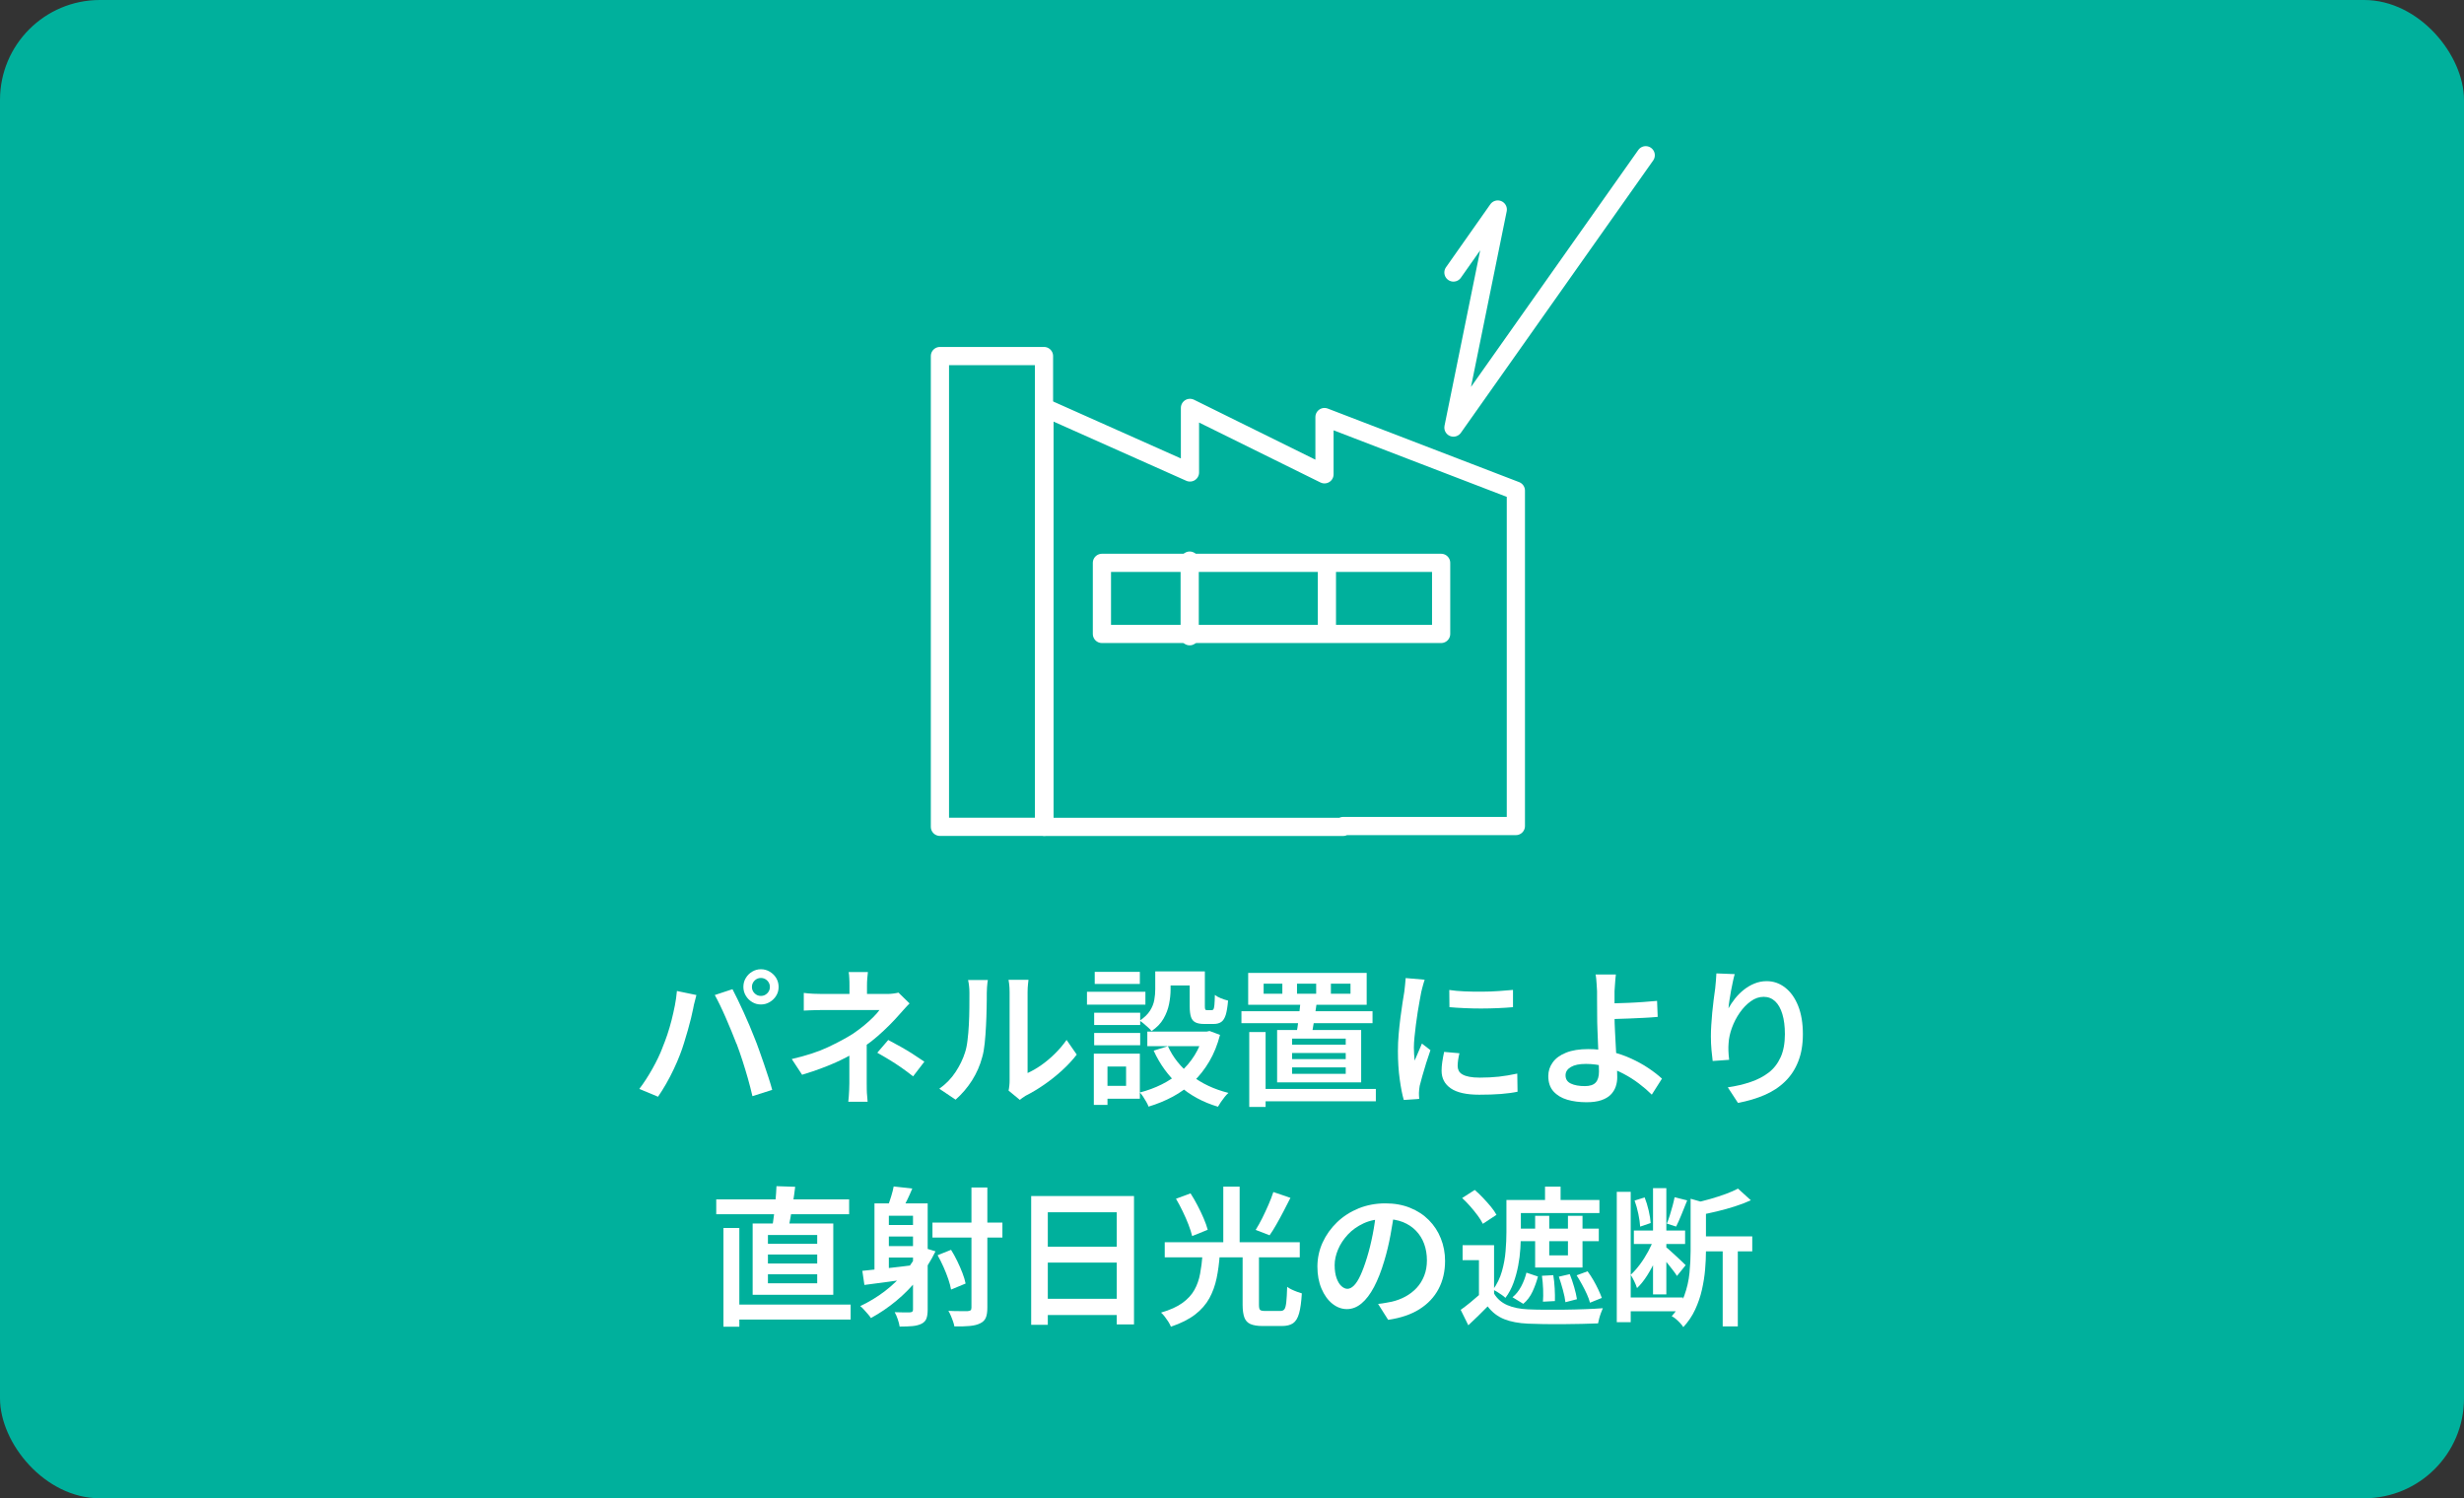<?xml version="1.0" encoding="UTF-8"?>
<svg xmlns="http://www.w3.org/2000/svg" version="1.1" viewBox="0 0 438.52 266.67">
  <rect x="0" y="0" width="438.52" height="266.67" fill="#333333" stroke="none"/>
  <defs>
    <style>
      .cls-1 {
        fill: none;
        stroke: #fff;
        stroke-linecap: round;
        stroke-linejoin: round;
        stroke-width: 3.24px;
      }

      .cls-2 {
        fill: #fff;
      }

      .cls-3 {
        fill: #00b09c;
      }
    </style>
  </defs>
  <!-- Generator: Adobe Illustrator 28.7.1, SVG Export Plug-In . SVG Version: 1.2.0 Build 142)  -->
  <g>
    <g id="_レイヤー_1" data-name="レイヤー_1">
      <g>
        <rect class="cls-3" width="438.52" height="266.67" rx="17.78" ry="17.78"/>
        <g>
          <path class="cls-2" d="M117.9,186.46c.3-.73.59-1.51.87-2.33.28-.83.52-1.68.75-2.56.22-.88.42-1.76.59-2.63.17-.87.29-1.72.36-2.56l3.47.72c-.05.25-.12.52-.21.83-.09.3-.16.6-.23.89-.06.29-.11.55-.15.76-.09.45-.21,1-.37,1.65-.16.66-.35,1.36-.56,2.11-.21.75-.44,1.5-.67,2.25-.23.76-.47,1.45-.72,2.09-.32.84-.69,1.71-1.12,2.61-.43.91-.88,1.78-1.37,2.63-.49.84-.96,1.61-1.43,2.28l-3.33-1.39c.84-1.1,1.62-2.32,2.36-3.64s1.33-2.56,1.77-3.72ZM131.07,185.77c-.27-.69-.56-1.44-.89-2.23-.33-.79-.67-1.59-1.01-2.39-.35-.8-.69-1.55-1.03-2.25-.34-.7-.65-1.3-.93-1.8l3.15-1.04c.27.5.57,1.11.92,1.83.35.72.7,1.48,1.07,2.28s.72,1.6,1.05,2.39.63,1.52.88,2.17c.25.6.52,1.31.8,2.11.28.8.57,1.63.87,2.48.29.85.57,1.68.83,2.49.26.81.48,1.53.65,2.17l-3.52,1.12c-.23-1.01-.5-2.05-.8-3.12-.3-1.07-.63-2.13-.97-3.2s-.7-2.07-1.05-3.01ZM132.3,175.66c0-.59.14-1.12.43-1.59.28-.47.66-.85,1.13-1.13.47-.28.99-.43,1.56-.43s1.09.14,1.57.43.86.66,1.15,1.13c.28.47.43,1,.43,1.59s-.14,1.09-.43,1.56c-.28.47-.67.85-1.15,1.13-.48.29-1,.43-1.57.43s-1.09-.14-1.56-.43c-.47-.28-.85-.66-1.13-1.13-.28-.47-.43-.99-.43-1.56ZM133.82,175.66c0,.45.16.82.47,1.13.31.31.69.47,1.13.47s.82-.16,1.13-.47c.31-.31.47-.69.47-1.13s-.16-.82-.47-1.13c-.31-.31-.69-.47-1.13-.47s-.82.16-1.13.47c-.31.31-.47.69-.47,1.13Z"/>
          <path class="cls-2" d="M161.87,178.6c-.3.3-.63.64-.97,1.03-.35.38-.65.72-.92,1.03-.48.55-1.04,1.15-1.69,1.8s-1.35,1.31-2.11,1.97c-.76.67-1.55,1.28-2.39,1.85-.96.68-2.03,1.32-3.2,1.92-1.17.61-2.42,1.17-3.73,1.68-1.32.52-2.68.99-4.11,1.41l-1.84-2.8c2.56-.59,4.72-1.29,6.47-2.12,1.75-.83,3.21-1.61,4.39-2.36.71-.48,1.37-.97,1.99-1.48s1.16-1,1.64-1.48c.48-.48.85-.91,1.12-1.28h-10.05c-.3,0-.67,0-1.11.01-.44,0-.86.02-1.27.04-.41.02-.76.04-1.04.05v-3.15c.48.07,1.04.12,1.69.15.65.03,1.2.04,1.67.04h11.44c.37,0,.74-.02,1.09-.07.36-.04.68-.1.96-.17l1.97,1.92ZM154.25,184.52v8.29c0,.34,0,.71.01,1.11,0,.4.03.79.07,1.17.04.38.06.72.08,1h-3.44c.04-.27.07-.59.09-.96.03-.37.05-.77.07-1.19.02-.42.03-.79.03-1.13v-7.01l3.09-1.28ZM154.46,173.02c-.04.3-.07.68-.11,1.13-.04.45-.05.88-.05,1.29v2.85h-3.12v-2.85c0-.43,0-.86-.03-1.31-.02-.44-.05-.82-.11-1.12h3.41ZM162.51,191.58c-.76-.6-1.48-1.14-2.16-1.61-.68-.47-1.35-.91-2.03-1.32-.68-.41-1.4-.84-2.19-1.28l1.95-2.27c.84.44,1.58.85,2.23,1.21.65.37,1.3.75,1.95,1.16.65.41,1.4.91,2.25,1.49l-2,2.61Z"/>
          <path class="cls-2" d="M167.18,193.77c1.16-.82,2.11-1.8,2.87-2.95.76-1.15,1.32-2.31,1.69-3.48.2-.59.35-1.32.45-2.19.11-.87.19-1.8.24-2.8.05-1,.08-1.98.09-2.96,0-.98.01-1.86.01-2.64,0-.5-.02-.93-.07-1.29-.04-.36-.1-.71-.17-1.03h3.52c-.02.05-.04.2-.07.44s-.05.52-.08.84c-.03.32-.04.65-.04.99,0,.78,0,1.69-.03,2.72-.02,1.03-.05,2.09-.11,3.17-.05,1.08-.13,2.11-.23,3.08-.1.97-.24,1.79-.44,2.47-.39,1.48-1,2.86-1.81,4.15-.82,1.29-1.8,2.43-2.93,3.43l-2.91-1.95ZM179.5,194.09c.05-.25.1-.53.13-.85.04-.32.05-.64.05-.96v-15.68c0-.57-.03-1.06-.08-1.48-.05-.42-.09-.66-.11-.73h3.55c0,.07-.03.32-.08.73s-.08.92-.08,1.51v14.35c.76-.34,1.56-.79,2.39-1.37.83-.58,1.64-1.25,2.43-2.03.79-.77,1.5-1.6,2.12-2.49l1.81,2.61c-.75.98-1.64,1.93-2.67,2.87-1.03.93-2.1,1.78-3.2,2.53-1.1.76-2.17,1.39-3.2,1.91-.27.16-.48.3-.65.43-.17.12-.31.23-.41.32l-2-1.65Z"/>
          <path class="cls-2" d="M193.45,176.52h10.4v2.29h-10.4v-2.29ZM194.67,187.53h2.43v9.12h-2.43v-9.12ZM194.73,180.25h8.19v2.19h-8.19v-2.19ZM194.73,183.85h8.19v2.19h-8.19v-2.19ZM194.83,172.97h8.03v2.16h-8.03v-2.16ZM196.06,187.53h6.8v8.03h-6.8v-2.29h4.35v-3.44h-4.35v-2.29ZM205.61,172.89h2.72v3.25c0,.8-.09,1.65-.27,2.56-.18.91-.51,1.78-.99,2.61-.48.84-1.19,1.57-2.13,2.21-.12-.18-.32-.39-.59-.63-.27-.24-.54-.48-.81-.71-.28-.23-.51-.4-.71-.51.82-.55,1.43-1.14,1.83-1.77.4-.63.66-1.28.77-1.93.12-.66.17-1.29.17-1.89v-3.2ZM214.22,183.61h.53l.51-.11,1.87.69c-.46,1.78-1.1,3.36-1.91,4.73-.81,1.38-1.76,2.59-2.85,3.63s-2.31,1.92-3.65,2.64c-1.34.72-2.78,1.31-4.31,1.77-.09-.25-.22-.53-.4-.84-.18-.31-.36-.62-.56-.92-.2-.3-.39-.55-.59-.75,1.39-.36,2.68-.84,3.89-1.44,1.21-.6,2.31-1.34,3.31-2.2,1-.86,1.84-1.86,2.55-3s1.24-2.4,1.61-3.79v-.43ZM204.19,183.61h11.15v2.59h-11.15v-2.59ZM207.85,186.2c.91,2.01,2.29,3.74,4.15,5.19,1.86,1.45,4.07,2.49,6.63,3.13-.21.18-.44.42-.68.72-.24.3-.46.6-.67.91-.2.3-.38.58-.52.83-2.68-.8-4.98-2.05-6.89-3.75s-3.43-3.77-4.55-6.23l2.53-.8ZM206.7,172.89h6.48v2.51h-6.48v-2.51ZM211.74,172.89h2.69v6.13c0,.34.02.55.07.64.04.09.16.13.33.13h.85c.12,0,.22-.06.29-.17.07-.12.12-.37.16-.77.04-.4.06-.99.08-1.77.25.21.61.41,1.08.6s.89.32,1.27.41c-.09,1.08-.23,1.93-.41,2.53-.19.6-.45,1.03-.8,1.27-.35.24-.8.36-1.35.36h-1.68c-.66,0-1.18-.09-1.56-.28-.38-.19-.65-.51-.8-.97-.15-.46-.23-1.1-.23-1.92v-6.19Z"/>
          <path class="cls-2" d="M220.94,179.98h23.33v2.13h-23.33v-2.13ZM222.14,173.16h21.09v5.68h-21.09v-5.68ZM222.33,183.69h2.91v13.33h-2.91v-13.33ZM223.53,193.82h21.33v2.19h-21.33v-2.19ZM224.89,175.08v1.79h3.33v-1.79h-3.33ZM227.29,183.32h14.96v9.33h-14.96v-9.33ZM229.95,184.86v1.07h9.55v-1.07h-9.55ZM229.95,187.42v1.09h9.55v-1.09h-9.55ZM229.95,189.98v1.15h9.55v-1.15h-9.55ZM231.45,178.33l2.88.19c-.12.94-.27,1.94-.43,2.99-.16,1.05-.31,1.94-.45,2.67h-2.77c.16-.78.31-1.71.44-2.79.13-1.08.24-2.09.33-3.05ZM230.83,175.08v1.79h3.41v-1.79h-3.41ZM236.86,175.08v1.79h3.49v-1.79h-3.49Z"/>
          <path class="cls-2" d="M253.55,174.36c-.05.16-.12.39-.21.68-.09.29-.17.58-.24.87-.07.29-.12.51-.16.67-.07.39-.16.89-.28,1.51-.12.61-.23,1.29-.35,2.03-.12.74-.22,1.49-.32,2.25-.1.76-.18,1.5-.25,2.21-.07.71-.11,1.34-.11,1.89,0,.37.01.76.04,1.15s.06.77.09,1.15c.14-.32.29-.66.44-1.01.15-.36.3-.71.45-1.05.15-.35.29-.67.41-.97l1.52,1.17c-.25.71-.5,1.48-.76,2.29-.26.82-.49,1.59-.69,2.32-.2.73-.36,1.32-.47,1.76-.04.2-.07.42-.09.67-.03.25-.04.45-.04.59,0,.12,0,.28.01.48,0,.2.02.38.04.56l-2.75.19c-.27-.92-.51-2.15-.72-3.67-.21-1.52-.32-3.19-.32-5,0-1,.04-2,.13-3.03.09-1.02.2-2.01.32-2.97.12-.96.25-1.84.37-2.63s.23-1.45.32-1.99c.04-.36.08-.75.13-1.17.05-.43.09-.83.11-1.23l3.36.29ZM259.74,187.45c-.11.46-.19.87-.24,1.23-.05.36-.08.71-.08,1.07,0,.3.07.58.2.84.13.26.36.48.67.65.31.18.72.32,1.21.41.5.1,1.12.15,1.87.15,1.19,0,2.32-.06,3.37-.17,1.06-.12,2.15-.3,3.29-.55l.05,3.23c-.85.18-1.84.31-2.95.4-1.11.09-2.41.13-3.88.13-2.28,0-3.96-.38-5.05-1.13-1.09-.75-1.64-1.8-1.64-3.13,0-.5.04-1.02.12-1.56.08-.54.19-1.14.33-1.8l2.72.24ZM257.93,176.2c.8.12,1.7.21,2.71.25,1,.04,2.04.06,3.09.05,1.06,0,2.07-.04,3.03-.11.96-.06,1.8-.13,2.51-.2v3.07c-.78.07-1.66.13-2.64.17-.98.04-1.98.07-3,.07s-2.02-.02-3-.07c-.98-.04-1.87-.1-2.67-.17l-.03-3.07Z"/>
          <path class="cls-2" d="M287.58,173.42c-.04.23-.07.52-.09.87-.03.35-.05.71-.08,1.08-.03.37-.05.72-.07,1.04v4.48c0,.75.03,1.62.08,2.61.05,1,.11,2.02.16,3.07.05,1.05.11,2.03.16,2.95.05.92.08,1.66.08,2.23s-.09,1.12-.27,1.65-.48,1.01-.89,1.43-.98.75-1.68.99c-.7.24-1.58.36-2.63.36-1.26,0-2.4-.15-3.43-.45-1.02-.3-1.84-.8-2.45-1.48-.61-.68-.92-1.59-.92-2.73,0-.89.26-1.7.79-2.43.52-.73,1.31-1.31,2.37-1.73,1.06-.43,2.38-.64,3.96-.64,1.39,0,2.72.15,4,.45,1.28.3,2.48.71,3.61,1.23,1.13.52,2.16,1.08,3.09,1.71.93.62,1.74,1.25,2.41,1.87l-1.81,2.85c-.66-.66-1.41-1.31-2.27-1.96-.85-.65-1.78-1.24-2.79-1.77-1-.53-2.07-.96-3.19-1.27-1.12-.31-2.28-.47-3.47-.47s-2.05.18-2.68.55c-.63.37-.95.86-.95,1.48,0,.68.31,1.17.95,1.47.63.3,1.46.45,2.49.45.89,0,1.53-.21,1.92-.63.39-.42.59-1.07.59-1.96,0-.48-.02-1.13-.05-1.96-.04-.83-.07-1.72-.11-2.69-.04-.97-.07-1.91-.11-2.81-.04-.91-.05-1.69-.05-2.35,0-.53,0-1.07-.01-1.6,0-.53-.01-1.05-.01-1.56v-1.32c-.02-.41-.04-.8-.07-1.19-.03-.38-.05-.73-.08-1.04-.03-.31-.07-.56-.12-.76h3.6ZM285.71,178.6c.41,0,.98,0,1.71-.03.73-.02,1.53-.04,2.4-.08.87-.04,1.75-.08,2.64-.15s1.71-.13,2.45-.2l.11,2.85c-.75.07-1.57.13-2.47.17-.9.04-1.78.08-2.65.12-.87.04-1.68.06-2.41.08-.74.02-1.32.03-1.75.03l-.03-2.8Z"/>
          <path class="cls-2" d="M308.73,173.37c-.11.37-.22.82-.33,1.35s-.23,1.07-.33,1.64c-.11.57-.2,1.12-.28,1.67-.08.54-.14,1.02-.17,1.43.32-.57.7-1.14,1.15-1.71.45-.57.96-1.09,1.55-1.56.59-.47,1.22-.85,1.91-1.13.68-.28,1.41-.43,2.17-.43,1.23,0,2.33.38,3.31,1.15.98.76,1.75,1.85,2.31,3.25.56,1.4.84,3.08.84,5.01s-.28,3.5-.83,4.89c-.55,1.4-1.33,2.59-2.35,3.57-1.01.99-2.23,1.79-3.65,2.4s-3,1.08-4.72,1.4l-1.81-2.77c1.46-.21,2.81-.53,4.05-.95,1.24-.42,2.32-.98,3.23-1.68.91-.7,1.61-1.61,2.12-2.73.51-1.12.76-2.49.76-4.11,0-1.39-.15-2.58-.45-3.57-.3-1-.73-1.76-1.29-2.28s-1.24-.79-2.04-.79-1.56.26-2.29.79c-.73.52-1.38,1.2-1.96,2.03-.58.83-1.04,1.72-1.39,2.68s-.55,1.88-.6,2.77c-.04.41-.04.84-.03,1.31s.06,1,.13,1.63l-2.93.21c-.07-.52-.14-1.16-.21-1.92-.07-.76-.11-1.58-.11-2.45,0-.64.02-1.32.07-2.04.04-.72.1-1.46.17-2.21.07-.75.16-1.51.25-2.25.1-.75.19-1.44.28-2.08.05-.48.1-.95.13-1.41.04-.46.06-.87.08-1.23l3.28.13Z"/>
          <path class="cls-2" d="M127.47,213.47h23.65v2.64h-23.65v-2.64ZM128.75,218.56h2.83v17.57h-2.83v-17.57ZM130.14,232.19h21.25v2.67h-21.25v-2.67ZM133.95,217.76h14.35v12.69h-14.35v-12.69ZM136.67,219.81v1.57h8.77v-1.57h-8.77ZM136.67,223.28v1.6h8.77v-1.6h-8.77ZM136.67,226.8v1.6h8.77v-1.6h-8.77ZM138.19,211.12l3.33.11c-.11.92-.24,1.85-.39,2.79-.15.93-.3,1.82-.44,2.65-.14.84-.29,1.57-.45,2.21l-2.85-.21c.12-.69.24-1.48.35-2.36.11-.88.2-1.77.28-2.68.08-.91.14-1.74.17-2.51Z"/>
          <path class="cls-2" d="M163.9,221.92l2.59.8c-.84,1.72-1.85,3.32-3.04,4.8-1.19,1.48-2.5,2.81-3.93,4-1.43,1.19-2.94,2.21-4.52,3.07-.11-.18-.28-.4-.51-.67-.23-.27-.47-.54-.72-.81-.25-.28-.47-.49-.67-.65,1.56-.73,3.03-1.62,4.4-2.67,1.37-1.05,2.6-2.24,3.69-3.57s2-2.76,2.71-4.29ZM153.45,226.19c1.21-.12,2.63-.28,4.27-.45,1.64-.18,3.3-.37,4.99-.59l.11,2.32c-1.58.23-3.16.45-4.73.67s-2.99.4-4.25.56l-.37-2.51ZM155.63,214.19h7.76v2.19h-5.2v10.48h-2.56v-12.67ZM157.23,218.03h6.03v2.05h-6.03v-2.05ZM157.23,221.79h6.03v2.03h-6.03v-2.03ZM159.05,211.17l3.31.37c-.28.69-.58,1.35-.88,1.97s-.57,1.16-.8,1.6l-2.67-.43c.2-.53.4-1.12.6-1.77.2-.65.35-1.23.44-1.75ZM162.49,214.19h2.61v18.91c0,.68-.08,1.21-.23,1.6-.15.39-.44.69-.87.91-.43.21-.95.35-1.57.41-.62.06-1.4.09-2.32.09-.05-.36-.16-.79-.33-1.29s-.35-.93-.55-1.27c.59.02,1.14.03,1.67.04.52,0,.88,0,1.08-.01.18-.02.31-.06.39-.13s.12-.2.12-.37v-18.88ZM165.95,217.6h12.45v2.67h-12.45v-2.67ZM166.86,223.41l2.4-.96c.39.62.76,1.29,1.11,2.01.35.72.65,1.43.92,2.12s.45,1.32.56,1.87l-2.59,1.07c-.09-.53-.25-1.15-.49-1.85s-.52-1.42-.85-2.16c-.33-.74-.68-1.44-1.05-2.09ZM172.89,211.36h2.83v21.39c0,.76-.09,1.36-.28,1.8-.19.44-.53.77-1.03,1-.46.23-1.06.38-1.8.45s-1.66.1-2.76.08c-.04-.25-.11-.54-.23-.87-.12-.33-.24-.67-.39-1.01-.14-.35-.29-.64-.45-.89.76.04,1.48.05,2.13.05h1.31c.25-.02.42-.07.52-.15s.15-.24.15-.49v-21.36Z"/>
          <path class="cls-2" d="M183.53,212.88h18.29v22.85h-3.07v-19.97h-12.27v20.03h-2.96v-22.91ZM185.5,231.17h14.56v2.88h-14.56v-2.88ZM185.53,221.89h14.51v2.83h-14.51v-2.83Z"/>
          <path class="cls-2" d="M214.01,223.36h3.07c-.11,1.48-.29,2.86-.56,4.15-.27,1.29-.7,2.48-1.29,3.56-.6,1.08-1.44,2.05-2.53,2.89-1.09.84-2.53,1.57-4.31,2.17-.11-.27-.26-.56-.45-.87-.2-.31-.41-.61-.64-.91s-.45-.54-.67-.73c1.6-.46,2.87-1.04,3.81-1.72.94-.68,1.65-1.46,2.13-2.32s.82-1.82,1.01-2.87c.2-1.05.34-2.17.43-3.36ZM207.29,221.09h24.03v2.69h-24.03v-2.69ZM209.29,213.36l2.59-.96c.43.66.84,1.38,1.25,2.16.41.78.77,1.55,1.09,2.29.32.75.56,1.42.72,2.03l-2.77,1.12c-.14-.59-.36-1.26-.65-2.03-.29-.76-.64-1.55-1.03-2.36-.39-.81-.79-1.56-1.2-2.25ZM217.71,211.2h2.91v11.01h-2.91v-11.01ZM221.15,223.23h2.91v9.01c0,.46.06.76.19.89s.42.2.88.2h2.75c.32,0,.55-.1.71-.31.15-.2.26-.61.33-1.23s.12-1.53.16-2.76c.2.16.45.32.77.47.32.15.64.29.97.41.33.12.62.22.87.29-.09,1.51-.25,2.69-.49,3.55s-.6,1.44-1.08,1.77c-.48.33-1.15.49-2,.49h-3.39c-.94,0-1.67-.12-2.19-.35-.52-.23-.88-.62-1.08-1.17-.2-.55-.31-1.3-.31-2.24v-9.04ZM226.62,212.16l3.04,1.04c-.39.78-.8,1.58-1.23,2.4-.43.82-.85,1.6-1.27,2.33-.42.74-.82,1.38-1.21,1.93l-2.48-.96c.37-.59.76-1.27,1.15-2.05.39-.78.76-1.58,1.12-2.4.36-.82.65-1.58.88-2.29Z"/>
          <path class="cls-2" d="M248.17,215.52c-.2,1.37-.43,2.81-.71,4.33-.28,1.52-.64,3.05-1.11,4.6-.53,1.8-1.14,3.33-1.81,4.61-.68,1.28-1.42,2.26-2.23,2.93-.81.68-1.68,1.01-2.6,1.01s-1.79-.32-2.59-.96-1.44-1.53-1.93-2.68c-.49-1.15-.73-2.46-.73-3.93s.31-2.94.93-4.29c.62-1.35,1.48-2.55,2.57-3.6,1.09-1.05,2.37-1.87,3.84-2.47,1.47-.59,3.05-.89,4.76-.89,1.62,0,3.08.26,4.39.79s2.42,1.25,3.35,2.19c.92.93,1.64,2.02,2.13,3.27.5,1.25.75,2.58.75,4,0,1.87-.39,3.53-1.16,4.99s-1.91,2.66-3.4,3.6c-1.49.94-3.35,1.57-5.57,1.89l-1.79-2.83c.5-.05.94-.12,1.33-.19.39-.07.76-.14,1.12-.21.85-.2,1.66-.5,2.41-.91.75-.41,1.42-.92,1.99-1.53.57-.61,1.02-1.33,1.35-2.16.33-.83.49-1.75.49-2.76,0-1.07-.17-2.04-.49-2.93-.33-.89-.81-1.67-1.45-2.33-.64-.67-1.42-1.18-2.33-1.55-.92-.36-1.97-.55-3.16-.55-1.44,0-2.72.26-3.83.77-1.11.52-2.05,1.18-2.81,2-.76.82-1.35,1.71-1.75,2.67s-.6,1.88-.6,2.75c0,.94.12,1.73.35,2.36.23.63.52,1.1.87,1.41.35.31.7.47,1.05.47.39,0,.78-.2,1.17-.59.39-.39.78-1,1.16-1.83.38-.83.77-1.88,1.16-3.16.39-1.28.73-2.64,1.01-4.09.29-1.45.49-2.88.61-4.28l3.25.08Z"/>
          <path class="cls-2" d="M265.9,230.24c.55.92,1.34,1.61,2.36,2.05,1.02.44,2.24.69,3.67.75.82.04,1.79.06,2.93.07,1.14,0,2.34,0,3.6-.01s2.48-.05,3.67-.09c1.18-.04,2.23-.1,3.13-.17-.09.21-.2.48-.32.8-.12.32-.23.65-.32.99-.09.34-.16.64-.21.91-.84.04-1.8.07-2.88.09-1.08.03-2.21.04-3.37.05s-2.28,0-3.36-.01c-1.08-.02-2.02-.04-2.84-.08-1.67-.07-3.09-.34-4.25-.8-1.16-.46-2.15-1.22-2.95-2.27-.53.55-1.08,1.1-1.64,1.64-.56.54-1.16,1.12-1.8,1.72l-1.36-2.75c.55-.39,1.14-.84,1.76-1.35.62-.51,1.22-1.02,1.79-1.53h2.4ZM260.22,213.23l2.24-1.44c.5.43,1,.9,1.49,1.43.5.52.96,1.04,1.39,1.56.43.52.75,1,.99,1.44l-2.43,1.6c-.21-.44-.52-.94-.92-1.48-.4-.54-.84-1.08-1.32-1.63-.48-.54-.96-1.04-1.44-1.48ZM265.9,221.63v9.73h-2.69v-7.07h-2.91v-2.67h5.6ZM268.11,213.58h2.56v5.79c0,.87-.03,1.82-.09,2.84-.06,1.02-.19,2.05-.39,3.08-.2,1.03-.47,2.04-.83,3.03-.36.99-.83,1.88-1.44,2.68-.16-.16-.37-.33-.64-.52s-.54-.37-.83-.55c-.28-.18-.53-.3-.75-.37.73-1,1.26-2.09,1.6-3.29s.56-2.4.65-3.6c.1-1.2.15-2.32.15-3.35v-5.73ZM271.66,226.51l2.05.69c-.23.89-.55,1.78-.96,2.67-.41.89-.96,1.62-1.65,2.19l-1.92-1.17c.62-.5,1.14-1.15,1.56-1.95.42-.8.72-1.61.92-2.43ZM269.58,213.58h15.07v2.32h-15.07v-2.32ZM270.22,218.67h14.32v2.24h-14.32v-2.24ZM273.21,216.4h2.51v7.04h3.33v-7.04h2.59v9.2h-8.43v-9.2ZM274.41,227.07l2.03-.11c.12.73.21,1.52.25,2.37.04.85.06,1.6.04,2.24l-2.13.11c.05-.62.06-1.36.03-2.23s-.11-1.66-.21-2.39ZM274.97,211.2h2.77v3.71h-2.77v-3.71ZM277.42,227.23l1.95-.45c.29.71.55,1.48.79,2.31.24.83.4,1.54.49,2.15l-2.05.53c-.07-.62-.22-1.35-.45-2.19-.23-.84-.47-1.62-.72-2.35ZM280.59,226.99l1.95-.72c.36.48.7,1,1.03,1.57.33.57.62,1.13.88,1.68s.47,1.05.63,1.49l-2.11.85c-.11-.44-.29-.95-.55-1.52-.26-.57-.55-1.15-.87-1.73-.32-.59-.64-1.13-.96-1.63Z"/>
          <path class="cls-2" d="M287.74,212.13h2.48v23.2h-2.48v-23.2ZM289.31,230.93h10.21v2.45h-10.21v-2.45ZM294.38,220.35l1.55.67c-.32.98-.72,1.99-1.19,3.03-.47,1.04-1,2.02-1.57,2.93-.58.92-1.19,1.68-1.83,2.28-.11-.36-.27-.76-.49-1.21-.22-.45-.43-.84-.63-1.16.55-.5,1.09-1.11,1.63-1.83s1.02-1.49,1.47-2.31c.44-.82.8-1.62,1.07-2.4ZM290.78,219.01h9.12v2.4h-9.12v-2.4ZM290.91,213.68l1.79-.56c.28.71.52,1.49.72,2.35.2.85.31,1.59.35,2.21l-1.87.64c-.04-.64-.14-1.39-.32-2.25s-.4-1.66-.67-2.39ZM294.19,211.47h2.37v18.91h-2.37v-18.91ZM296.46,221.95c.18.12.43.33.76.63.33.29.68.61,1.05.96s.72.67,1.04.97c.32.3.55.52.69.67l-1.55,1.92c-.16-.27-.38-.59-.67-.96-.29-.37-.59-.76-.91-1.16-.32-.4-.63-.78-.93-1.13-.3-.36-.56-.65-.77-.88l1.28-1.01ZM298.03,213.09l2.24.56c-.32.8-.65,1.63-1,2.49s-.67,1.59-.97,2.17l-1.65-.53c.18-.43.35-.92.53-1.48.18-.56.34-1.12.49-1.68.15-.56.27-1.07.36-1.53ZM300.89,213.36l3.36.96c-.02.21-.23.36-.64.45v7.95c0,1-.05,2.08-.15,3.24-.1,1.17-.29,2.36-.56,3.57s-.68,2.4-1.21,3.55c-.53,1.15-1.24,2.19-2.11,3.13-.12-.21-.31-.45-.55-.71-.24-.26-.49-.5-.76-.73-.27-.23-.52-.4-.75-.51,1.01-1.12,1.76-2.34,2.24-3.67s.79-2.67.92-4.04c.13-1.37.2-2.66.2-3.87v-9.33ZM309.31,211.55l2.29,2.08c-.85.39-1.8.76-2.85,1.09s-2.12.64-3.2.89c-1.08.26-2.14.48-3.17.68-.07-.3-.19-.67-.36-1.09-.17-.43-.34-.79-.52-1.09.94-.2,1.9-.43,2.87-.71.97-.28,1.88-.57,2.75-.89.86-.32,1.6-.64,2.2-.96ZM302.17,220.05h9.68v2.67h-9.68v-2.67ZM306.59,221.41h2.69v14.67h-2.69v-14.67Z"/>
        </g>
        <g>
          <g>
            <polygon class="cls-1" points="235.72 74.23 235.72 84.42 211.78 72.6 211.78 84.09 185.88 72.54 185.88 147.17 239.05 147.17 239.05 147.02 269.78 147.02 269.78 87.32 235.72 74.23"/>
            <rect class="cls-1" x="196.11" y="100.18" width="60.37" height="12.65"/>
            <rect class="cls-1" x="167.28" y="63.37" width="18.52" height="83.79"/>
            <line class="cls-1" x1="211.73" y1="99.78" x2="211.73" y2="113.24"/>
            <line class="cls-1" x1="236.15" y1="101.27" x2="236.15" y2="111.94"/>
          </g>
          <polyline class="cls-1" points="292.89 27.63 258.67 76.1 266.56 37.29 258.67 48.5"/>
        </g>
      </g>
    </g>
  </g>
</svg>